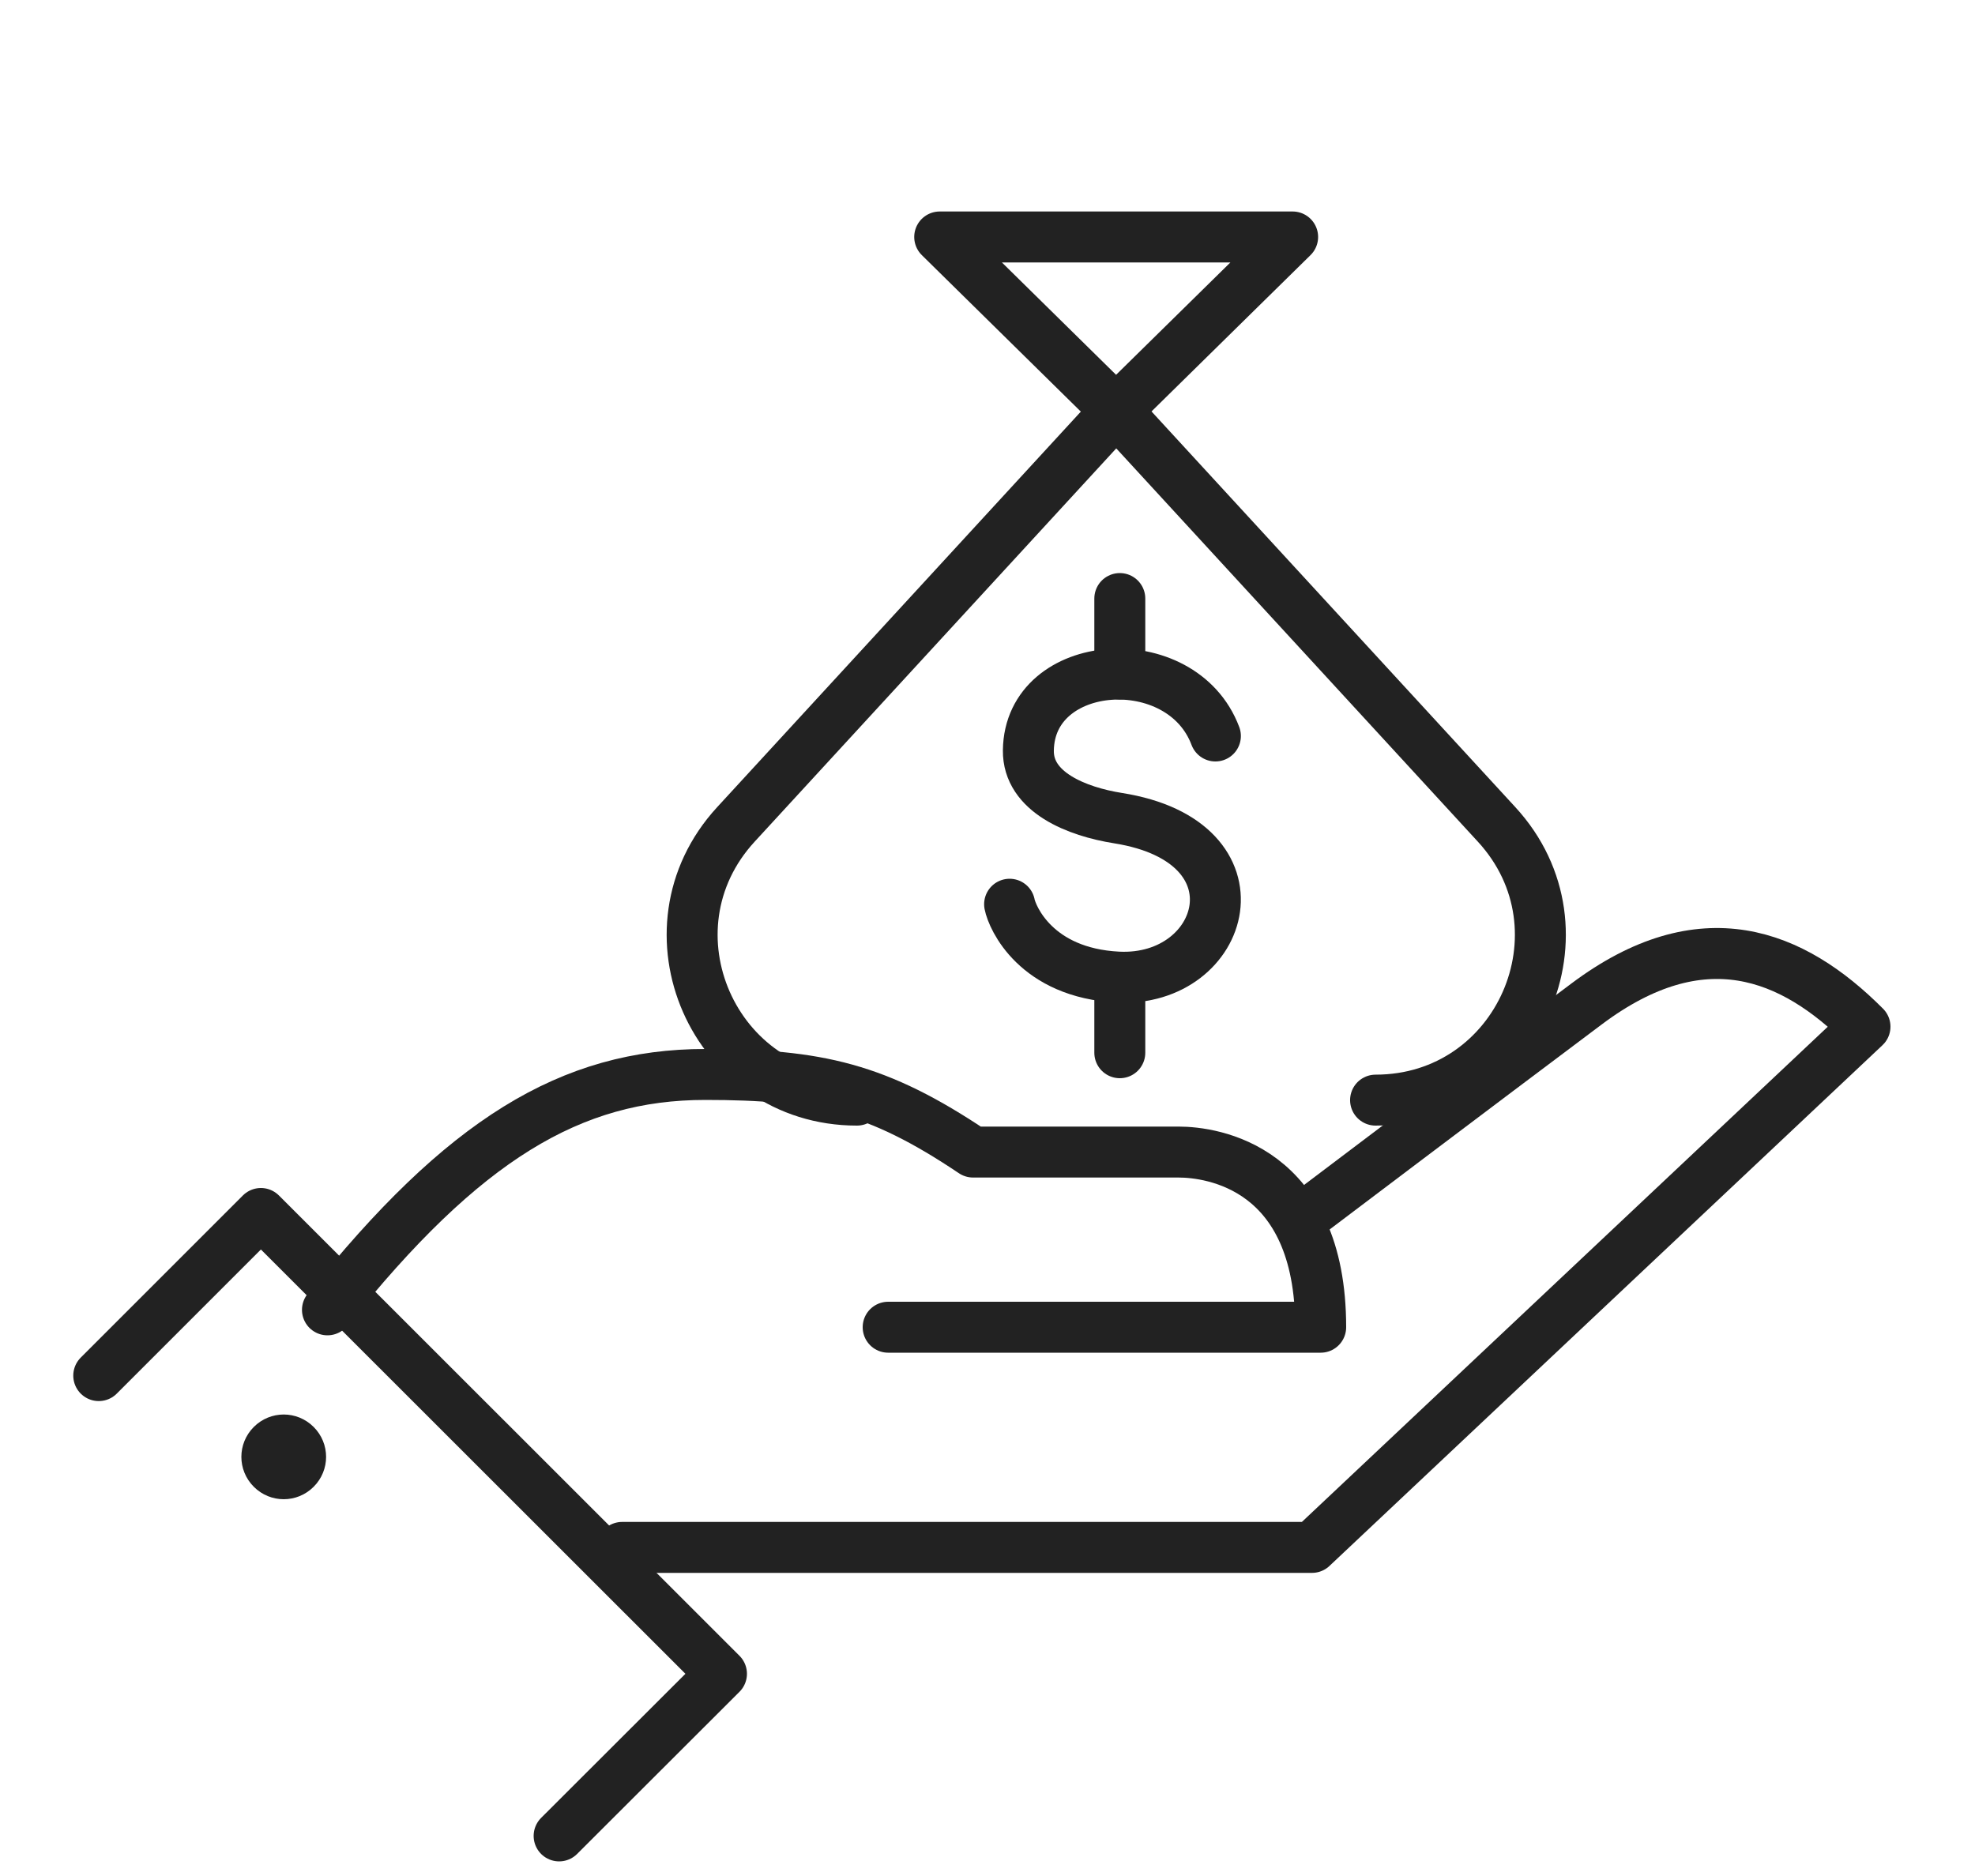 <svg width="100" height="95" viewBox="0 0 100 95" fill="none" xmlns="http://www.w3.org/2000/svg">
<mask id="mask0_2025_4" style="mask-type:alpha" maskUnits="userSpaceOnUse" x="0" y="0" width="100" height="95">
<rect width="100" height="95" fill="#D9D9D9"/>
</mask>
<g mask="url(#mask0_2025_4)">
<path d="M43.389 55.71C36.139 55.71 32.349 47.09 37.259 41.75L56.519 20.8L75.779 41.75C80.689 47.09 76.899 55.71 69.649 55.71" stroke="#222222" stroke-width="2.58" stroke-linecap="round" stroke-linejoin="round"/>
<path d="M56.51 20.79L47.58 12H65.45L56.51 20.79Z" stroke="#222222" stroke-width="2.58" stroke-linecap="round" stroke-linejoin="round"/>
<path d="M61.539 37.27C59.829 32.72 52.129 33.26 52.069 38C52.039 40.12 54.529 41.1 56.609 41.43C64.189 42.63 62.089 49.75 56.609 49.48C52.449 49.27 51.249 46.46 51.119 45.79" stroke="#222222" stroke-width="2.58" stroke-linecap="round" stroke-linejoin="round"/>
<path d="M56.699 30.31V34.13" stroke="#222222" stroke-width="2.58" stroke-linecap="round" stroke-linejoin="round"/>
<path d="M56.699 49.49V53.31" stroke="#222222" stroke-width="2.58" stroke-linecap="round" stroke-linejoin="round"/>
<path d="M66.52 61.25C66.52 61.25 74.73 55.04 80.32 50.85C86.19 46.44 90.76 48.31 94.43 51.99L66.43 78.36H31.5" stroke="#222222" stroke-width="2.58" stroke-linecap="round" stroke-linejoin="round"/>
<path d="M16.58 66.33C23.46 57.7 28.92 54.41 35.71 54.41C41.39 54.41 44.42 55.08 49.27 58.34H59.68C61.35 58.34 66.87 59.08 66.87 67.21H44.97" stroke="#222222" stroke-width="2.58" stroke-linecap="round" stroke-linejoin="round"/>
<path d="M5 69.66L13.21 61.45L36.53 84.76L28.31 92.97" stroke="#222222" stroke-width="2.58" stroke-linecap="round" stroke-linejoin="round"/>
<path d="M12.851 72.26C12.011 73.1 12.011 74.45 12.851 75.29C13.691 76.13 15.041 76.13 15.881 75.29C16.721 74.45 16.721 73.1 15.881 72.26C15.041 71.42 13.691 71.42 12.851 72.26Z" fill="#222222"/>
</g>
</svg>
